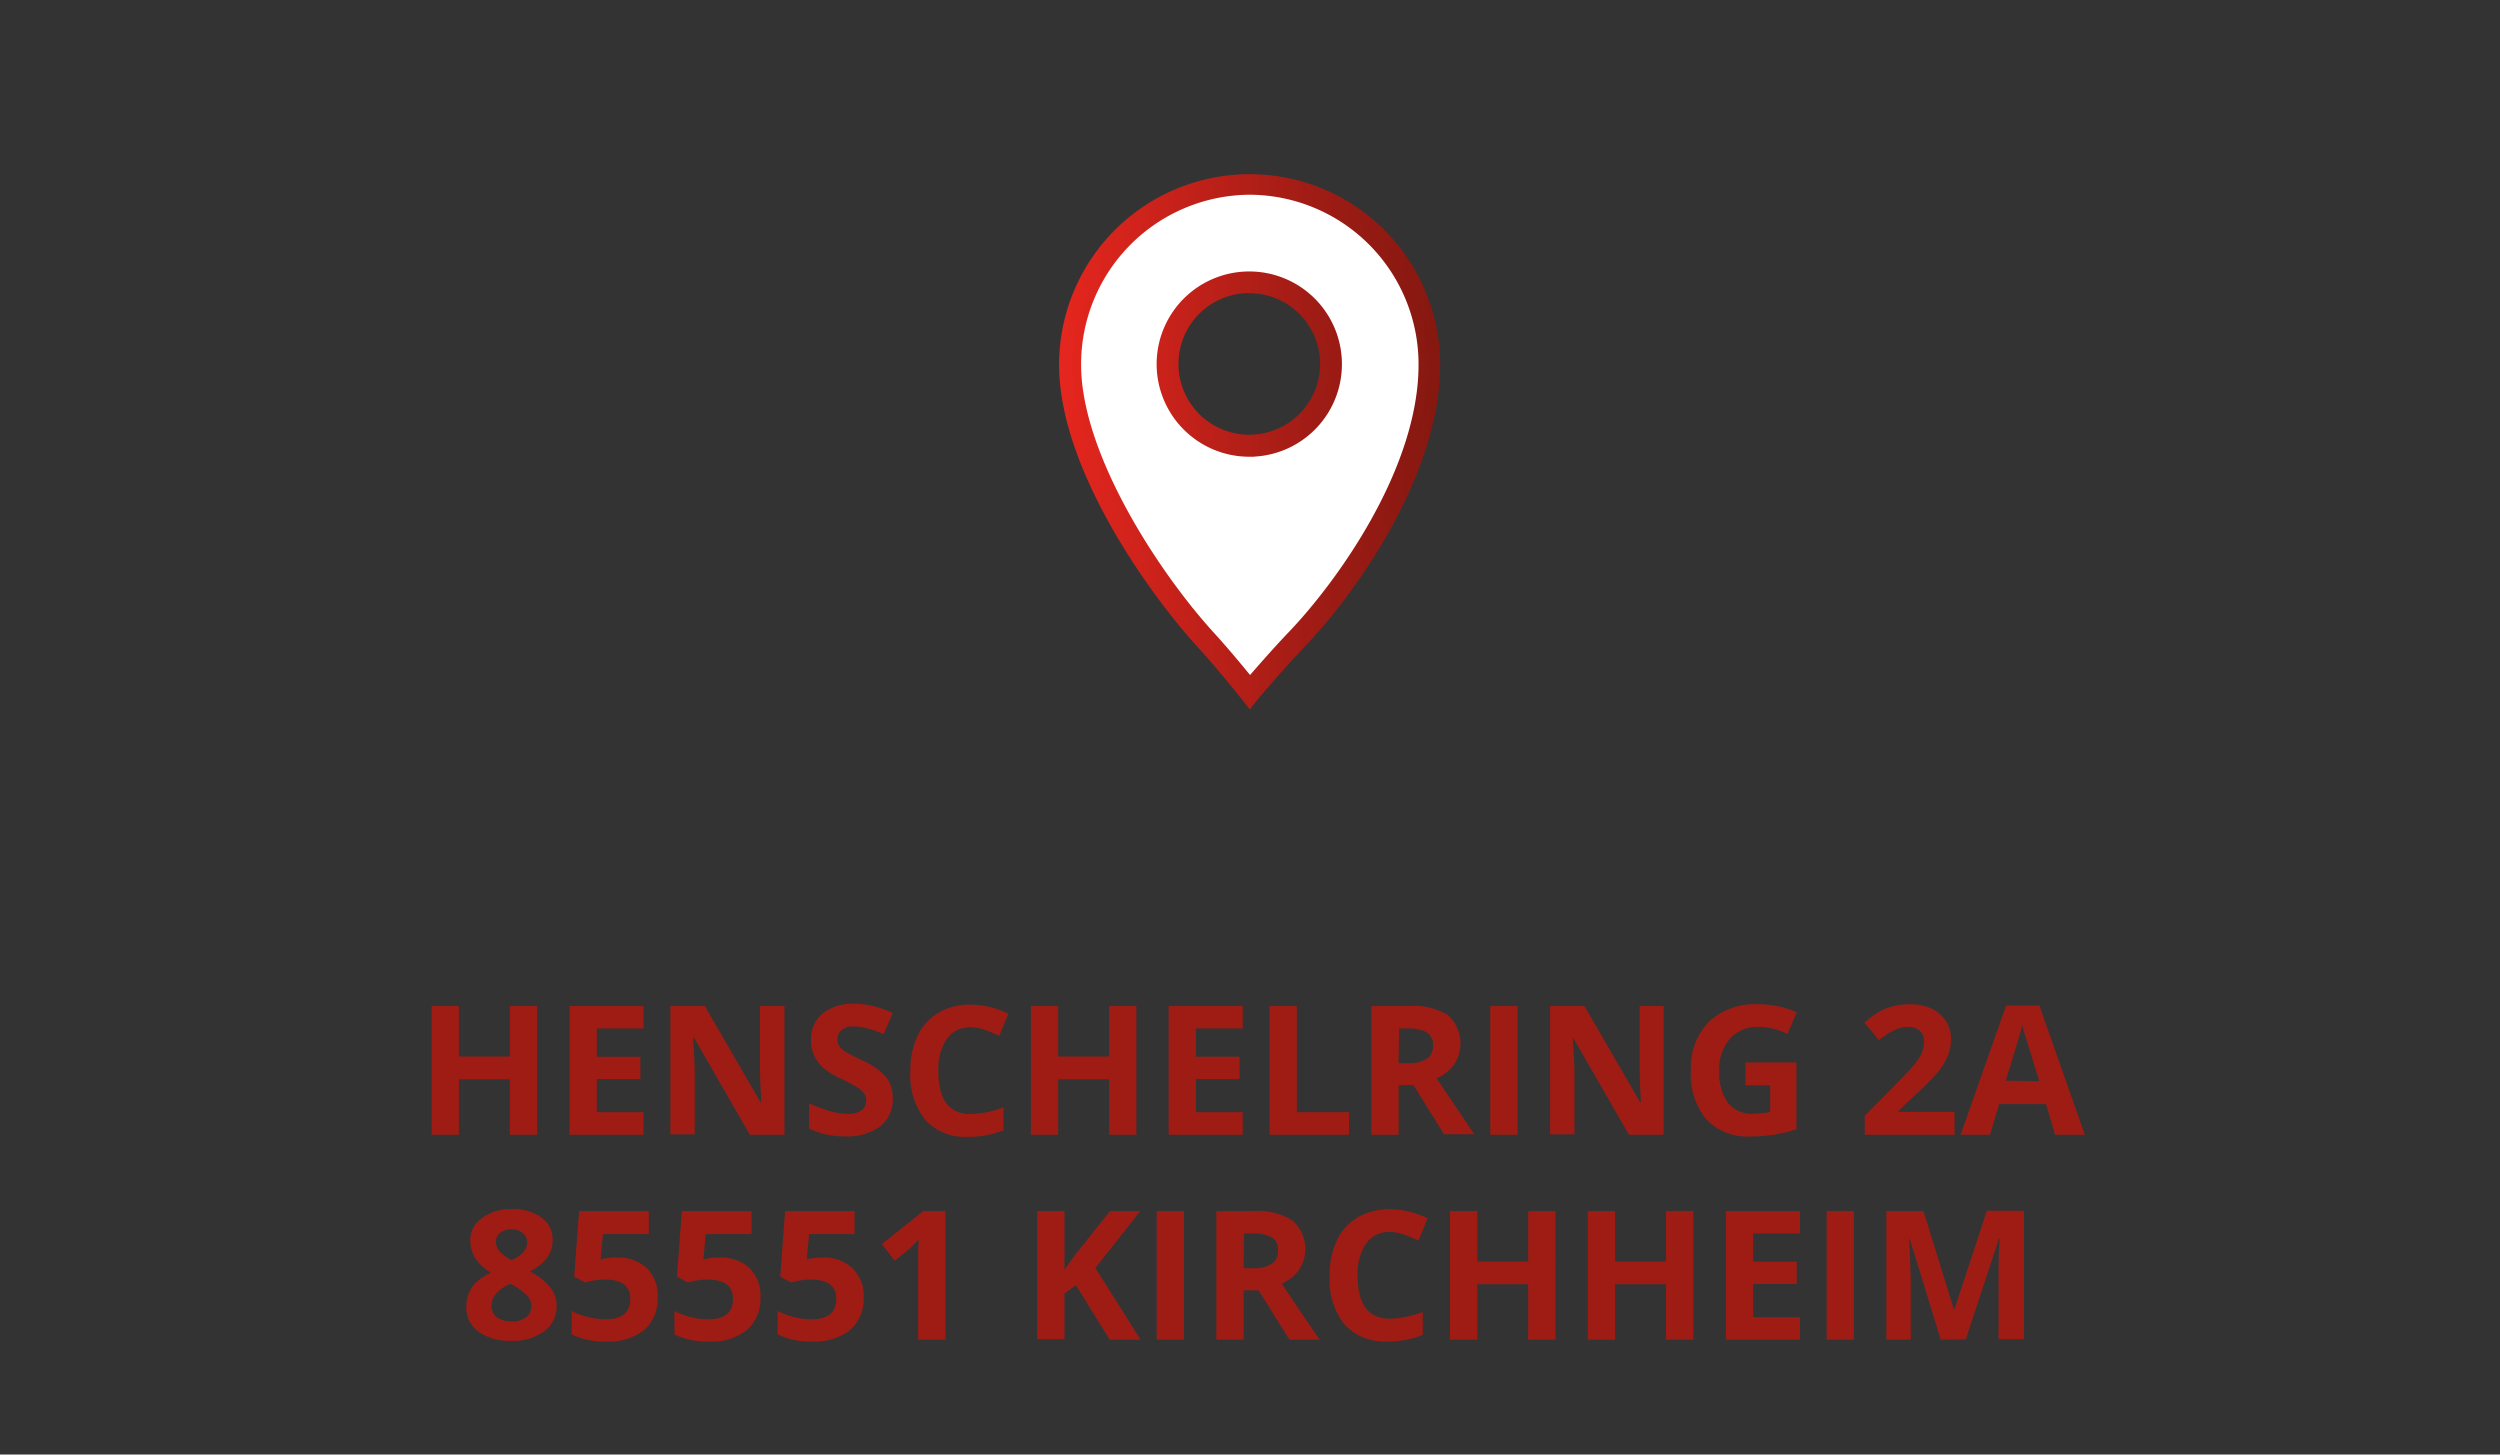 <svg id="Ebene_2" data-name="Ebene 2" xmlns="http://www.w3.org/2000/svg" xmlns:xlink="http://www.w3.org/1999/xlink" viewBox="0 0 275 160"><rect x="0" y="0" width="275" height="160" fill="#333333" stroke="none"/><defs><style>.cls-1{fill:#9f1c15;}.cls-2{fill:#fff;}.cls-3{stroke-miterlimit:10;fill:url(#Unbenannter_Verlauf_51);stroke:url(#Unbenannter_Verlauf_51-2);}</style><linearGradient id="Unbenannter_Verlauf_51" x1="117.04" y1="48.37" x2="157.96" y2="48.37" gradientUnits="userSpaceOnUse"><stop offset="0" stop-color="#e5261e"/><stop offset="0.67" stop-color="#9f1c15"/><stop offset="1" stop-color="#851810"/></linearGradient><linearGradient id="Unbenannter_Verlauf_51-2" x1="116.54" y1="48.52" x2="158.46" y2="48.52" xlink:href="#Unbenannter_Verlauf_51"/></defs><path class="cls-1" d="M59.08,124.82h-3v-6.11h-5.6v6.11h-3V110.67h3v5.55h5.6v-5.55h3Z"/><path class="cls-1" d="M70.79,124.82H62.65V110.67h8.14v2.46H65.65v3.11h4.79v2.45H65.65v3.65h5.14Z"/><path class="cls-1" d="M86.29,124.82H82.48l-6.15-10.7h-.09c.12,1.89.18,3.23.18,4v6.66H73.74V110.67h3.79l6.14,10.6h.07q-.15-2.76-.15-3.9v-6.7h2.7Z"/><path class="cls-1" d="M98.2,120.89a3.68,3.68,0,0,1-1.37,3A6,6,0,0,1,93,125a9,9,0,0,1-4-.85v-2.79a15.87,15.87,0,0,0,2.43.9,6.87,6.87,0,0,0,1.81.26,2.63,2.63,0,0,0,1.52-.37,1.3,1.3,0,0,0,.52-1.13,1.23,1.23,0,0,0-.23-.74,2.6,2.6,0,0,0-.68-.62,17.21,17.21,0,0,0-1.84-1,8.26,8.26,0,0,1-1.94-1.17,4.49,4.49,0,0,1-1-1.3,3.86,3.86,0,0,1-.38-1.75,3.65,3.65,0,0,1,1.27-2.95,5.32,5.32,0,0,1,3.52-1.07,8.51,8.51,0,0,1,2.1.26,13.6,13.6,0,0,1,2.1.74l-1,2.33a14.19,14.19,0,0,0-1.87-.65,6.23,6.23,0,0,0-1.46-.19,2,2,0,0,0-1.31.4,1.42,1.42,0,0,0-.27,1.73,2,2,0,0,0,.59.57,19.86,19.86,0,0,0,1.9,1,7.63,7.63,0,0,1,2.72,1.9A3.73,3.73,0,0,1,98.2,120.89Z"/><path class="cls-1" d="M106.78,113a3.07,3.07,0,0,0-2.63,1.28,5.91,5.91,0,0,0-.93,3.54c0,3.16,1.19,4.73,3.56,4.73a11.07,11.07,0,0,0,3.6-.74v2.52a10.06,10.06,0,0,1-3.89.72,5.93,5.93,0,0,1-4.72-1.87,7.94,7.94,0,0,1-1.63-5.38,8.84,8.84,0,0,1,.8-3.86,5.85,5.85,0,0,1,2.31-2.55,6.83,6.83,0,0,1,3.53-.88,9.46,9.46,0,0,1,4.14,1l-1,2.43a14.5,14.5,0,0,0-1.6-.65A4.67,4.67,0,0,0,106.78,113Z"/><path class="cls-1" d="M125,124.82h-3v-6.11h-5.6v6.11h-3V110.67h3v5.55H122v-5.55h3Z"/><path class="cls-1" d="M136.7,124.82h-8.15V110.67h8.15v2.46h-5.15v3.11h4.79v2.45h-4.79v3.65h5.15Z"/><path class="cls-1" d="M139.65,124.82V110.67h3v11.67h5.74v2.48Z"/><path class="cls-1" d="M153.85,119.39v5.43h-3V110.67H155a7.08,7.08,0,0,1,4.27,1,4.19,4.19,0,0,1,.69,5.41,4.46,4.46,0,0,1-1.94,1.52c2.13,3.18,3.51,5.24,4.16,6.17h-3.33l-3.38-5.43Zm0-2.44h1a3.75,3.75,0,0,0,2.1-.47,1.7,1.7,0,0,0,.68-1.49,1.54,1.54,0,0,0-.69-1.43,4.13,4.13,0,0,0-2.14-.43h-.91Z"/><path class="cls-1" d="M163.93,124.82V110.67h3v14.15Z"/><path class="cls-1" d="M183,124.82h-3.82l-6.15-10.7H173c.13,1.89.19,3.23.19,4v6.66h-2.68V110.67h3.78l6.14,10.6h.07c-.1-1.84-.14-3.14-.14-3.9v-6.7H183Z"/><path class="cls-1" d="M192,116.87h5.61v7.34a15.62,15.62,0,0,1-2.57.62,16.56,16.56,0,0,1-2.46.18,6.23,6.23,0,0,1-4.89-1.88,7.8,7.8,0,0,1-1.69-5.4,7.13,7.13,0,0,1,2-5.35,7.44,7.44,0,0,1,5.43-1.91,10.54,10.54,0,0,1,4.2.87l-1,2.4a7,7,0,0,0-3.22-.78,4,4,0,0,0-3.12,1.31,5.06,5.06,0,0,0-1.17,3.51,5.63,5.63,0,0,0,.95,3.52,3.25,3.25,0,0,0,2.74,1.21,9.66,9.66,0,0,0,1.91-.19v-2.95H192Z"/><path class="cls-1" d="M215,124.82h-9.88v-2.08l3.55-3.59c1.05-1.08,1.73-1.83,2.06-2.24a4.89,4.89,0,0,0,.69-1.16,2.77,2.77,0,0,0,.22-1.1,1.62,1.62,0,0,0-.47-1.27,1.83,1.83,0,0,0-1.26-.42,3.61,3.61,0,0,0-1.59.38,7.86,7.86,0,0,0-1.62,1.08l-1.62-1.93a10.78,10.78,0,0,1,1.73-1.26,6.54,6.54,0,0,1,1.5-.56,7.8,7.8,0,0,1,1.82-.2,5.44,5.44,0,0,1,2.34.48,3.83,3.83,0,0,1,1.58,1.36,3.62,3.62,0,0,1,.56,2,4.85,4.85,0,0,1-.35,1.83,6.92,6.92,0,0,1-1.06,1.76,26.39,26.39,0,0,1-2.54,2.56l-1.82,1.72v.13H215Z"/><path class="cls-1" d="M226.06,124.82l-1-3.37h-5.16l-1,3.37h-3.23l5-14.21h3.66l5,14.21Zm-1.74-5.89q-1.42-4.58-1.6-5.17c-.12-.4-.21-.72-.26-1q-.32,1.25-1.83,6.12Z"/><path class="cls-1" d="M56.28,133a5.33,5.33,0,0,1,3.27.92,3,3,0,0,1,1.24,2.49,3.25,3.25,0,0,1-.6,1.93,5.09,5.09,0,0,1-1.93,1.52,6.68,6.68,0,0,1,2.28,1.77,3.32,3.32,0,0,1,.69,2,3.37,3.37,0,0,1-1.36,2.8,5.68,5.68,0,0,1-3.59,1.06,6,6,0,0,1-3.65-1,3.27,3.27,0,0,1-1.33-2.8,3.68,3.68,0,0,1,.65-2.14A5.24,5.24,0,0,1,54,140a5.31,5.31,0,0,1-1.74-1.63,3.64,3.64,0,0,1-.53-1.91A2.94,2.94,0,0,1,53,134,5.36,5.36,0,0,1,56.28,133ZM54.07,143.6a1.56,1.56,0,0,0,.58,1.3,3,3,0,0,0,3.25,0,1.58,1.58,0,0,0,.55-1.26,1.72,1.72,0,0,0-.54-1.21,7.2,7.2,0,0,0-1.78-1.21C54.76,141.83,54.07,142.63,54.07,143.6Zm2.19-8.38a1.9,1.9,0,0,0-1.24.39,1.32,1.32,0,0,0-.47,1,1.59,1.59,0,0,0,.38,1,4,4,0,0,0,1.35,1,3.79,3.79,0,0,0,1.32-.91,1.67,1.67,0,0,0,.38-1.08,1.26,1.26,0,0,0-.49-1A1.89,1.89,0,0,0,56.26,135.22Z"/><path class="cls-1" d="M67.86,138.33a4.54,4.54,0,0,1,3.26,1.15,4.14,4.14,0,0,1,1.22,3.15,4.6,4.6,0,0,1-1.46,3.65,6.18,6.18,0,0,1-4.18,1.28,8.2,8.2,0,0,1-3.82-.77v-2.58a8.05,8.05,0,0,0,1.78.66,8,8,0,0,0,1.93.26c1.82,0,2.74-.75,2.74-2.25s-1-2.13-2.84-2.13a6.74,6.74,0,0,0-1.13.1,7.82,7.82,0,0,0-1,.22l-1.2-.64.54-7.21h7.67v2.53H66.32l-.26,2.78.34-.07A6.69,6.69,0,0,1,67.86,138.33Z"/><path class="cls-1" d="M79.17,138.33a4.54,4.54,0,0,1,3.26,1.15,4.14,4.14,0,0,1,1.22,3.15,4.6,4.6,0,0,1-1.46,3.65A6.18,6.18,0,0,1,78,147.56a8.13,8.13,0,0,1-3.81-.77v-2.58a7.69,7.69,0,0,0,1.78.66,7.82,7.82,0,0,0,1.92.26c1.83,0,2.74-.75,2.74-2.25s-1-2.13-2.84-2.13a6.74,6.74,0,0,0-1.13.1,7.82,7.82,0,0,0-1,.22l-1.19-.64.53-7.21h7.67v2.53H77.63l-.26,2.78.34-.07A6.69,6.69,0,0,1,79.17,138.33Z"/><path class="cls-1" d="M90.48,138.33a4.52,4.52,0,0,1,3.26,1.15A4.14,4.14,0,0,1,95,142.63a4.6,4.6,0,0,1-1.46,3.65,6.18,6.18,0,0,1-4.18,1.28,8.13,8.13,0,0,1-3.81-.77v-2.58a7.69,7.69,0,0,0,1.78.66,7.82,7.82,0,0,0,1.92.26c1.83,0,2.74-.75,2.74-2.25s-1-2.13-2.84-2.13a6.83,6.83,0,0,0-1.13.1,7.82,7.82,0,0,0-1,.22l-1.19-.64.53-7.21H94v2.53h-5l-.26,2.78.34-.07A6.69,6.69,0,0,1,90.48,138.33Z"/><path class="cls-1" d="M104,147.36h-3v-8.18l0-1.35.05-1.47c-.5.5-.84.83-1,1l-1.63,1.31L97,136.85l4.56-3.63H104Z"/><path class="cls-1" d="M125.46,147.36h-3.4l-3.71-6-1.26.91v5.05h-3V133.22h3v6.47l1.18-1.66,3.83-4.81h3.33l-4.94,6.26Z"/><path class="cls-1" d="M127.24,147.36V133.22h3v14.14Z"/><path class="cls-1" d="M136.8,141.94v5.42h-3V133.22h4.13a7,7,0,0,1,4.26,1.05,4.17,4.17,0,0,1,.7,5.41A4.59,4.59,0,0,1,141,141.2c2.12,3.18,3.51,5.24,4.16,6.16h-3.33l-3.38-5.42Zm0-2.44h1a3.66,3.66,0,0,0,2.1-.48,1.69,1.69,0,0,0,.68-1.49,1.55,1.55,0,0,0-.69-1.43,4.27,4.27,0,0,0-2.15-.42h-.91Z"/><path class="cls-1" d="M152.89,135.51a3.08,3.08,0,0,0-2.62,1.27,5.92,5.92,0,0,0-.93,3.55c0,3.15,1.19,4.73,3.55,4.73a11.34,11.34,0,0,0,3.61-.74v2.51a9.92,9.92,0,0,1-3.89.73,6,6,0,0,1-4.72-1.87,7.94,7.94,0,0,1-1.63-5.38,8.67,8.67,0,0,1,.8-3.86,5.73,5.73,0,0,1,2.31-2.55,6.81,6.81,0,0,1,3.52-.88,9.52,9.52,0,0,1,4.14,1l-1,2.44a16.85,16.85,0,0,0-1.6-.66A4.92,4.92,0,0,0,152.89,135.51Z"/><path class="cls-1" d="M171.1,147.36h-3v-6.1h-5.6v6.1h-3V133.22h3v5.54h5.6v-5.54h3Z"/><path class="cls-1" d="M186.26,147.36h-3v-6.1h-5.6v6.1h-3V133.22h3v5.54h5.6v-5.54h3Z"/><path class="cls-1" d="M198,147.36h-8.15V133.22H198v2.46h-5.15v3.1h4.79v2.46h-4.79v3.65H198Z"/><path class="cls-1" d="M200.93,147.36V133.22h3v14.14Z"/><path class="cls-1" d="M213.48,147.36l-3.41-11.09H210c.12,2.25.18,3.76.18,4.52v6.57h-2.68V133.22h4.08L214.92,144H215l3.55-10.82h4.08v14.14h-2.79v-6.69c0-.32,0-.68,0-1.09s0-1.51.13-3.29h-.09l-3.64,11.07Z"/><path class="cls-2" d="M137.5,49a9,9,0,1,1,8.93-9,9,9,0,0,1-8.93,9m0-28.82a19.83,19.83,0,0,0-19.76,19.9c0,10.38,9,23.77,14.93,30.29,2.23,2.43,4.83,5.71,4.83,5.71s2.79-3.29,5.19-5.8c6-6.25,14.57-18.79,14.57-30.2a19.83,19.83,0,0,0-19.76-19.9"/><path class="cls-3" d="M137.48,77.23l-.53-.67s-2.61-3.29-4.8-5.68C126.93,65.18,117,51.42,117,40.12a20.46,20.46,0,1,1,40.92,0c0,12-9.28,24.95-14.77,30.68-2.35,2.46-5.13,5.74-5.16,5.78Zm0-56.31a19.15,19.15,0,0,0-19.06,19.2c0,10.08,8.82,23.35,14.74,29.82,1.62,1.77,3.45,4,4.34,5.09.93-1.09,2.91-3.36,4.66-5.19,5.34-5.59,14.38-18.13,14.38-29.72A19.15,19.15,0,0,0,137.5,20.92Zm0,28.82a9.69,9.69,0,1,1,9.63-9.69A9.67,9.67,0,0,1,137.5,49.74Zm0-18a8.29,8.29,0,1,0,8.23,8.29A8.26,8.26,0,0,0,137.5,31.76Z"/></svg>